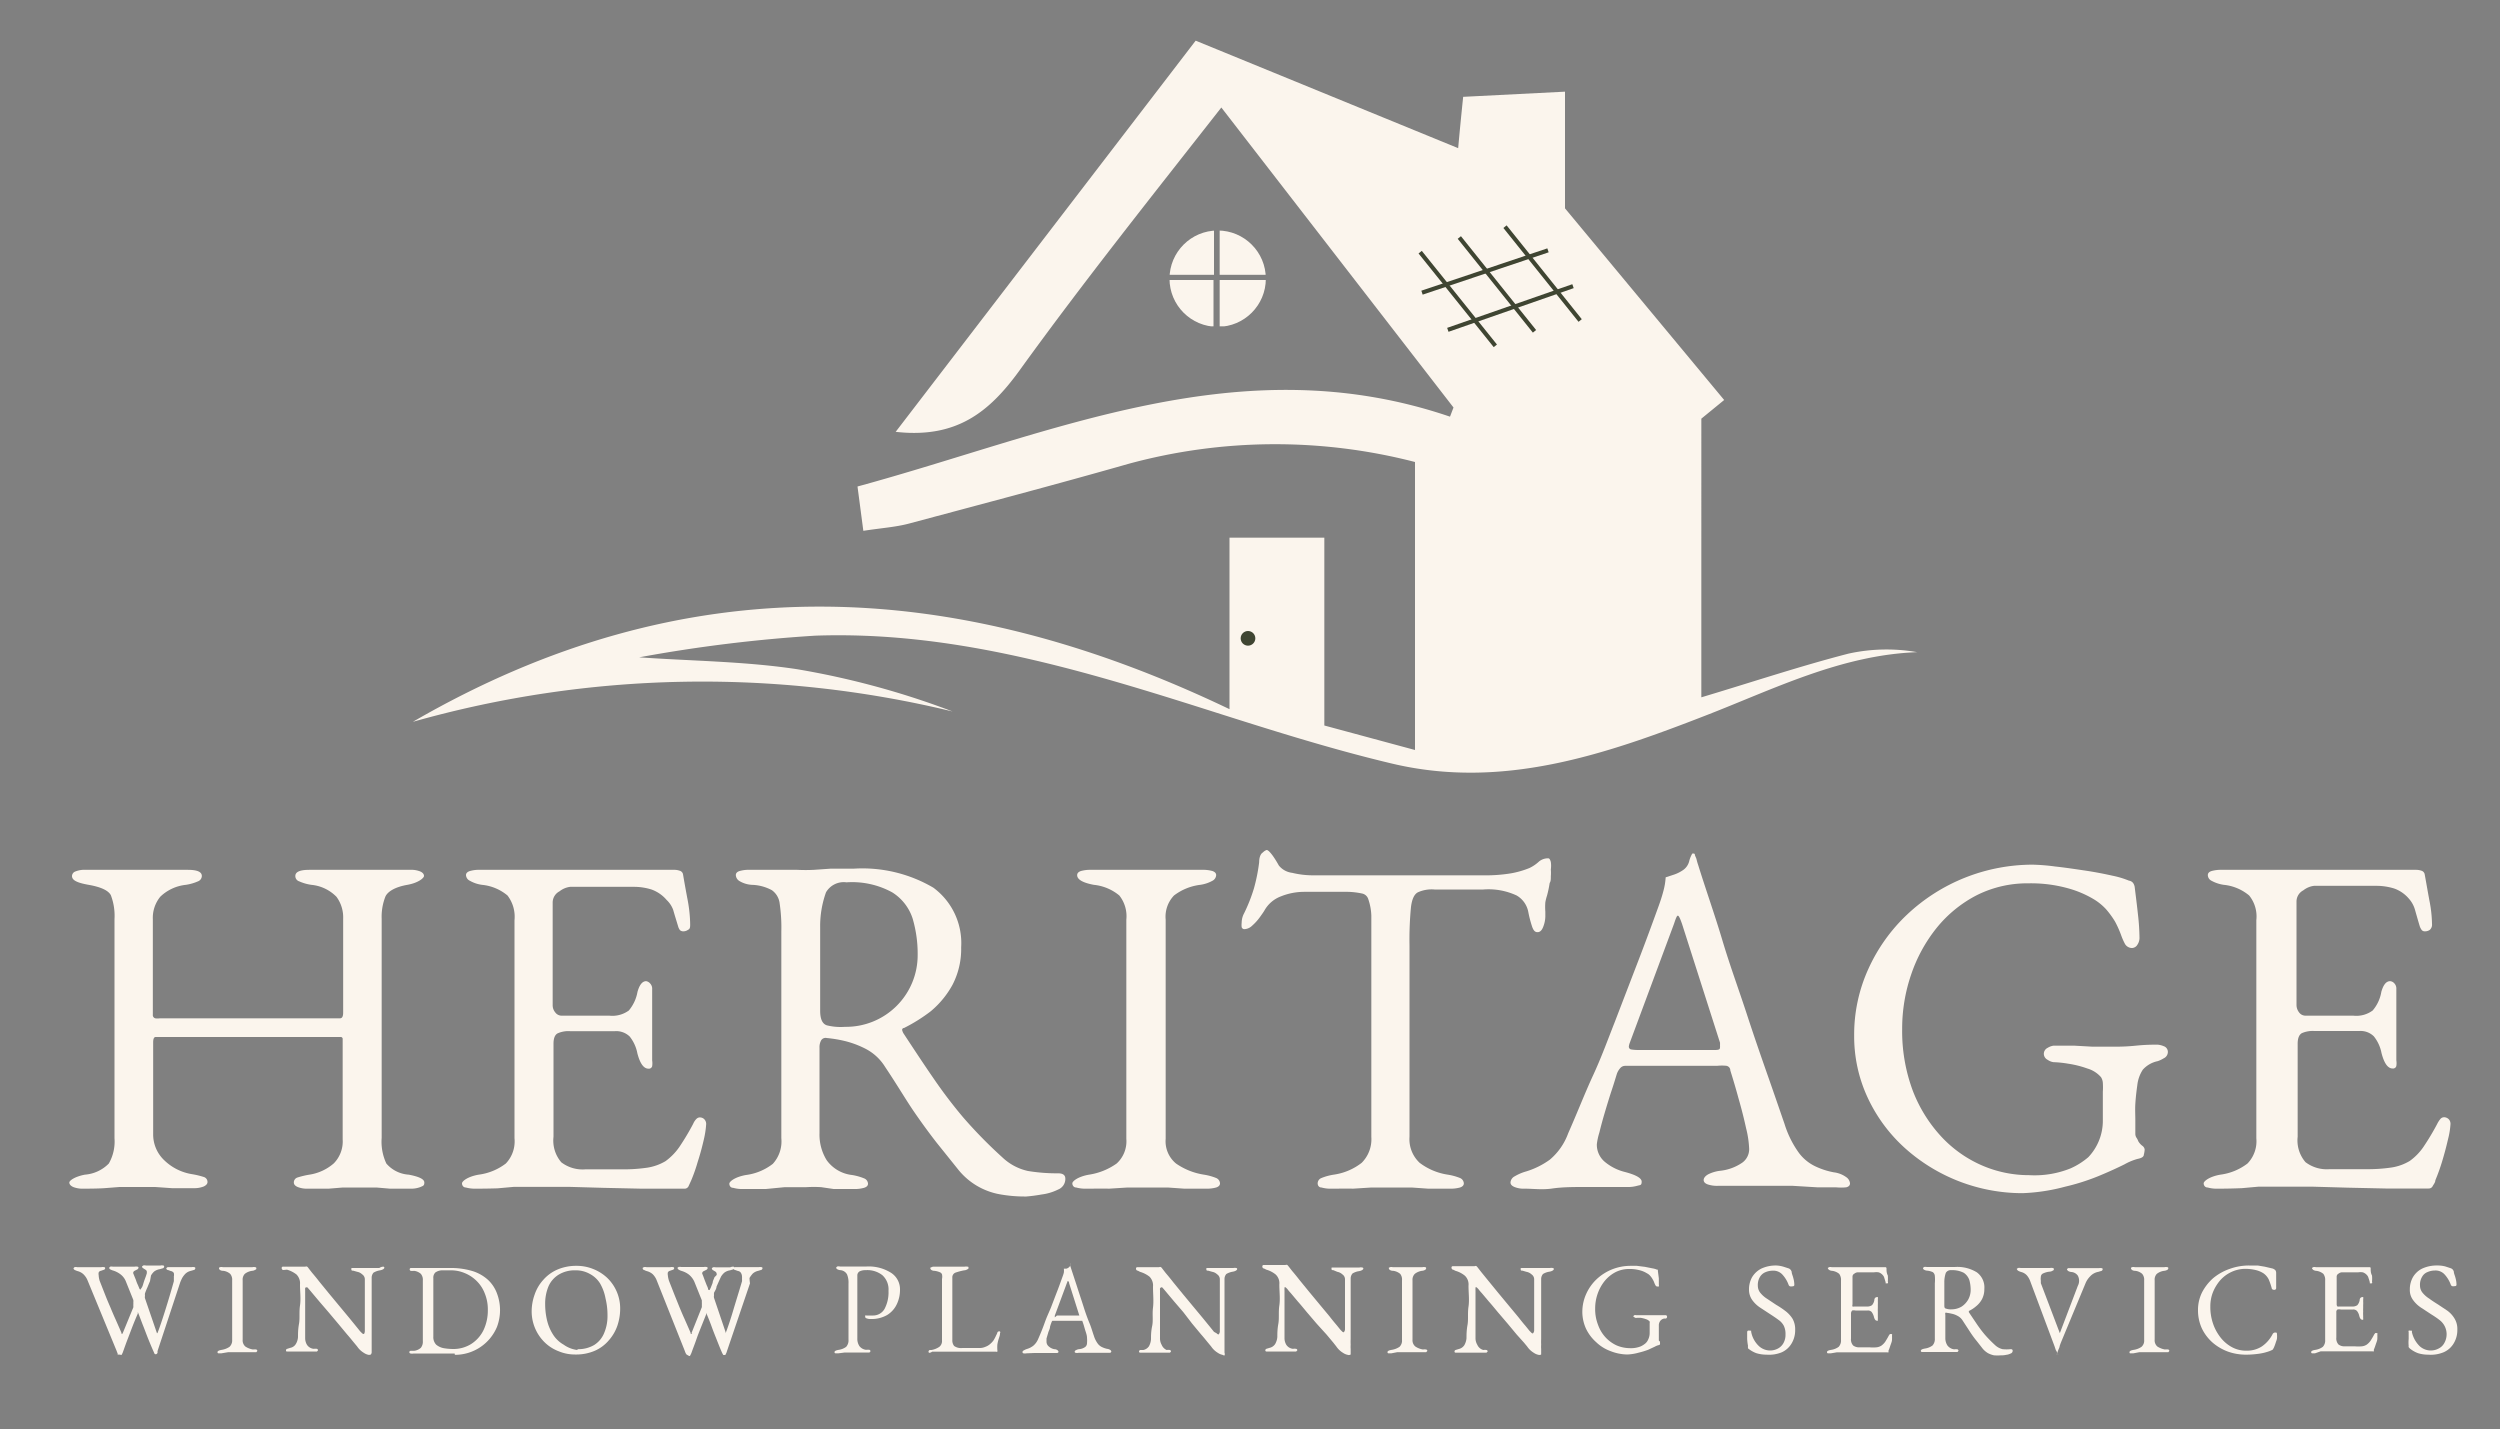 <svg id="Layer_1" data-name="Layer 1" xmlns="http://www.w3.org/2000/svg" xmlns:xlink="http://www.w3.org/1999/xlink" viewBox="0 0 150 85.75"><rect x="0" y="0" width="150" height="85.75" fill="#808080" stroke="none"/><defs><style>.cls-1,.cls-5{fill:none;}.cls-2{fill:#fbf5ed;}.cls-3{clip-path:url(#clip-path);}.cls-4{fill:#3f4532;}.cls-5{stroke:#3f4532;stroke-miterlimit:10;stroke-width:0.25px;}</style><clipPath id="clip-path"><circle class="cls-1" cx="73.06" cy="16.72" r="2.89"/></clipPath></defs><path class="cls-2" d="M5,71.32a1.53,1.53,0,0,1-.61-.1c-.15-.07-.23-.16-.23-.27s.31-.35.93-.47a2.25,2.25,0,0,0,1.44-.67,2.65,2.65,0,0,0,.34-1.51V55.15a3.47,3.47,0,0,0-.22-1.44c-.15-.28-.59-.49-1.33-.62s-1-.29-1-.53a.3.3,0,0,1,.2-.27,1.47,1.47,0,0,1,.64-.1l1.22,0,.81,0h2l.84,0,1.24,0c.56,0,.84.12.84.37a.35.35,0,0,1-.23.32,2.85,2.85,0,0,1-.73.21,2.61,2.61,0,0,0-1.53.71,2,2,0,0,0-.45,1.35v5.73a.2.2,0,0,0,.15.22.87.87,0,0,0,.26,0H20.39c.14,0,.2-.11.2-.35V55.12a2.08,2.08,0,0,0-.4-1.31,2.43,2.43,0,0,0-1.51-.72,2.73,2.73,0,0,1-.73-.21.33.33,0,0,1-.23-.32c0-.25.28-.37.84-.37l1.29,0,1,0h1.92l.67,0,1.16,0a1.45,1.45,0,0,1,.62.1c.15.07.22.16.22.27s-.32.41-1,.53-1.15.37-1.31.69a3.29,3.29,0,0,0-.23,1.34V68.27a3.09,3.09,0,0,0,.28,1.54,1.93,1.93,0,0,0,1.35.67c.62.12.93.27.93.47s-.08.2-.23.27a1.53,1.53,0,0,1-.61.1c-.53,0-.93,0-1.22,0l-.82-.07q-.37,0-1,0c-.4,0-.74,0-1,0l-.86.07c-.31,0-.73,0-1.25,0a1.49,1.49,0,0,1-.61-.1c-.16-.07-.23-.16-.23-.27a.31.31,0,0,1,.22-.3,5,5,0,0,1,.71-.17,2.88,2.88,0,0,0,1.47-.68,1.88,1.88,0,0,0,.53-1.44v-6a.12.12,0,0,0-.14-.14H9.34c-.1,0-.15.11-.15.32v5.52a2.13,2.13,0,0,0,.67,1.56,3.09,3.09,0,0,0,1.66.83,5,5,0,0,1,.71.17.31.31,0,0,1,.22.3c0,.11-.08.2-.23.27a1.53,1.53,0,0,1-.61.1c-.53,0-1,0-1.3,0l-1-.07q-.46,0-1.14,0c-.4,0-.75,0-1,0l-.9.07C6,71.31,5.53,71.32,5,71.32Z"/><path class="cls-2" d="M28.56,71.32a2.09,2.09,0,0,1-.61-.07c-.15,0-.23-.13-.23-.25s.32-.4,1-.52a3.39,3.39,0,0,0,1.63-.67,1.92,1.92,0,0,0,.52-1.51V55.21a2.09,2.09,0,0,0-.42-1.48,2.81,2.81,0,0,0-1.53-.64,2,2,0,0,1-.72-.24.4.4,0,0,1-.24-.34c0-.12.08-.2.24-.25a2,2,0,0,1,.61-.07l1.87,0,1.52,0h3.78l2,0,1.67,0h.8a.93.93,0,0,1,.32.05.28.28,0,0,1,.21.21c.09.54.19,1.08.29,1.61a8.46,8.46,0,0,1,.14,1.38c0,.18,0,.29-.13.35a.48.48,0,0,1-.27.09.29.29,0,0,1-.21-.07.64.64,0,0,1-.11-.22c-.1-.33-.2-.65-.3-1A1.56,1.56,0,0,0,40,54a2.15,2.15,0,0,0-.91-.63,3.54,3.54,0,0,0-1-.16H34.21a1.29,1.29,0,0,0-.64.27.76.76,0,0,0-.41.66V60.3a.67.67,0,0,0,.16.45.47.47,0,0,0,.36.19h2.88a1.68,1.68,0,0,0,1.17-.31,2.38,2.38,0,0,0,.52-1.12c.12-.42.29-.64.52-.64A.39.39,0,0,1,39,59a.45.45,0,0,1,.13.35c0,.08,0,.25,0,.52s0,.56,0,.85,0,.51,0,.67,0,.45,0,.77,0,.62,0,.91,0,.48,0,.56a1.13,1.13,0,0,1,0,.34.2.2,0,0,1-.22.15c-.29,0-.51-.31-.67-.93a2.28,2.28,0,0,0-.46-1,1.16,1.16,0,0,0-.88-.32h-2.7a1.58,1.58,0,0,0-.74.13c-.17.09-.25.3-.25.63v5.58a2,2,0,0,0,.47,1.53,2.11,2.11,0,0,0,1.45.42h2.15a9.78,9.78,0,0,0,1.56-.1,3.07,3.07,0,0,0,1.09-.39,3.54,3.54,0,0,0,.83-.85,15,15,0,0,0,.83-1.39.93.93,0,0,1,.2-.3.29.29,0,0,1,.26-.08.35.35,0,0,1,.23.13.4.4,0,0,1,.09.27,5.52,5.52,0,0,1-.14.92c-.1.44-.22.89-.37,1.35a9.59,9.59,0,0,1-.39,1.11l-.16.35a.26.26,0,0,1-.25.14c-.93,0-1.79,0-2.59,0l-2.26-.05-2.11-.06c-.69,0-1.4,0-2.14,0-.43,0-.8,0-1.11,0l-1,.09C29.51,71.31,29.09,71.32,28.56,71.32Z"/><path class="cls-2" d="M61.58,71.79A8.53,8.53,0,0,1,60,71.66a4.13,4.13,0,0,1-2.47-1.44l-1.34-1.67c-.42-.54-.87-1.15-1.35-1.85s-1-1.59-1.73-2.68a3,3,0,0,0-1.25-1.13,5.63,5.63,0,0,0-1.26-.45,7.86,7.86,0,0,0-1-.16.31.31,0,0,0-.33.14.84.84,0,0,0-.1.44V68a2.91,2.91,0,0,0,.43,1.61,2.17,2.17,0,0,0,1.52.89,3.3,3.3,0,0,1,.72.2.36.36,0,0,1,.24.32c0,.12-.08.2-.24.25a2,2,0,0,1-.61.07c-.52,0-.92,0-1.21,0l-.75-.11a7.1,7.1,0,0,0-.89,0c-.48,0-.91,0-1.29,0l-1.14.11c-.38,0-.83,0-1.35,0a2,2,0,0,1-.61-.07c-.16,0-.23-.13-.23-.25s.32-.4,1-.52a3.31,3.31,0,0,0,1.61-.67,2,2,0,0,0,.51-1.54V55.88a9.89,9.89,0,0,0-.1-1.67,1.13,1.13,0,0,0-.47-.8,2.68,2.68,0,0,0-1.2-.32,1.62,1.62,0,0,1-.73-.22.44.44,0,0,1-.23-.36c0-.12.07-.2.23-.25a2,2,0,0,1,.61-.07h2.85a9.83,9.83,0,0,0,1,0l1-.07q.54,0,1.38,0A8.41,8.41,0,0,1,56,53.26a4.13,4.13,0,0,1,1.67,3.58,4.67,4.67,0,0,1-.52,2.25,5.52,5.52,0,0,1-1.31,1.59,10,10,0,0,1-1.6,1,.11.11,0,0,0-.11.13.7.7,0,0,0,.11.24c.6.91,1.17,1.78,1.73,2.59a28.86,28.86,0,0,0,1.81,2.39,27.72,27.72,0,0,0,2.36,2.41,3.23,3.23,0,0,0,1.54.82,10.83,10.83,0,0,0,1.81.14c.29,0,.43.11.43.32a.68.68,0,0,1-.43.65,3.09,3.09,0,0,1-1,.3A9.3,9.3,0,0,1,61.58,71.79ZM50.7,61.61a4.3,4.3,0,0,0,4.36-4.31,7.51,7.51,0,0,0-.3-2.18,2.9,2.9,0,0,0-1.23-1.58,5,5,0,0,0-2.74-.6,1.23,1.23,0,0,0-1.23.6,6,6,0,0,0-.35,2.11c0,.48,0,1.14,0,2s0,1.82,0,3c0,.49.13.78.4.87A3.45,3.45,0,0,0,50.7,61.61Z"/><path class="cls-2" d="M65.18,71.32a2.09,2.09,0,0,1-.61-.07c-.15,0-.23-.13-.23-.25s.32-.4,1-.52A3.85,3.85,0,0,0,67,69.81a1.8,1.8,0,0,0,.58-1.48V55.18a2,2,0,0,0-.42-1.45,2.84,2.84,0,0,0-1.53-.64c-.64-.12-1-.31-1-.58,0-.12.08-.2.23-.25a2.09,2.09,0,0,1,.61-.07l1.3,0,1,0H70l.88,0,1.25,0a2.09,2.09,0,0,1,.61.07c.15.05.23.13.23.25a.41.41,0,0,1-.23.34,2.13,2.13,0,0,1-.73.24,3.24,3.24,0,0,0-1.57.64,1.84,1.84,0,0,0-.5,1.45V68.33a1.73,1.73,0,0,0,.62,1.48,4,4,0,0,0,1.68.67,3.42,3.42,0,0,1,.73.2.37.37,0,0,1,.23.32c0,.12-.08.2-.23.25a2.09,2.09,0,0,1-.61.07c-.53,0-1,0-1.3,0l-1-.07c-.31,0-.69,0-1.13,0s-.91,0-1.27,0l-1.11.07C66.16,71.31,65.71,71.32,65.18,71.32Z"/><path class="cls-2" d="M79.9,71.32a2,2,0,0,1-.61-.07c-.16,0-.23-.13-.23-.25a.35.35,0,0,1,.23-.32,3.25,3.25,0,0,1,.73-.2,3.53,3.53,0,0,0,1.68-.71,2,2,0,0,0,.58-1.56V56.93c0-.9,0-1.58,0-2a3.38,3.38,0,0,0-.19-1,.49.49,0,0,0-.37-.32,4.6,4.6,0,0,0-.85-.1H78.24a3.76,3.76,0,0,0-1.38.27,1.9,1.9,0,0,0-1,.86c-.06.1-.16.24-.29.42a3,3,0,0,1-.44.48.71.71,0,0,1-.47.21.17.17,0,0,1-.16-.12,1.09,1.09,0,0,1,0-.26,1.22,1.22,0,0,1,.15-.58,9.75,9.75,0,0,0,.59-1.5,10.48,10.48,0,0,0,.31-1.56c0-.33.11-.52.22-.58A.54.54,0,0,1,76,51c.08,0,.2.12.37.35a5.94,5.94,0,0,1,.36.58,1.21,1.21,0,0,0,.8.44,5.32,5.32,0,0,0,1.24.15H89a9.34,9.34,0,0,0,1.66-.12,5.46,5.46,0,0,0,1.11-.32,2.28,2.28,0,0,0,.56-.38.84.84,0,0,1,.57-.2c.06,0,.11.07.15.22a1.64,1.64,0,0,1,0,.45,2.41,2.41,0,0,1,0,.4c0,.18,0,.31-.07.41a6.63,6.63,0,0,1-.16.76,2.9,2.9,0,0,0-.1.4,3.69,3.69,0,0,0,0,.56V55a1.77,1.77,0,0,1-.12.59c-.08.22-.19.34-.35.34s-.24-.11-.32-.32a7.17,7.17,0,0,1-.23-.88,1.45,1.45,0,0,0-.7-1,4,4,0,0,0-2-.36H86.07a2,2,0,0,0-1,.17c-.22.12-.35.41-.41.87a20.39,20.39,0,0,0-.09,2.3V68.21a1.94,1.94,0,0,0,.61,1.56,3.71,3.71,0,0,0,1.69.71,3.42,3.42,0,0,1,.73.2.37.37,0,0,1,.23.32c0,.12-.08.2-.23.25a2.09,2.09,0,0,1-.61.07c-.53,0-1,0-1.3,0l-1-.07q-.47,0-1.14,0t-1.26,0l-1.11.07C80.87,71.31,80.42,71.32,79.9,71.32Z"/><path class="cls-2" d="M91.48,71.32a1.46,1.46,0,0,1-.61-.1q-.24-.1-.24-.27a.45.45,0,0,1,.25-.37,2.89,2.89,0,0,1,.71-.3,4.84,4.84,0,0,0,1.4-.7A3.73,3.73,0,0,0,94.09,68c.55-1.24,1-2.41,1.5-3.49s.89-2.16,1.3-3.2l1.26-3.28c.44-1.13.9-2.37,1.38-3.7.1-.28.19-.55.26-.82a4,4,0,0,0,.15-.87l.52-.17a2.21,2.21,0,0,0,.53-.27.91.91,0,0,0,.36-.52,1.75,1.75,0,0,1,.19-.47l.07,0a.08.08,0,0,1,.08.05c0,.08.07.18.1.29a3.57,3.57,0,0,0,.1.35c.46,1.48,1,3,1.45,4.51s1,3,1.47,4.44.91,2.7,1.31,3.84.71,2.05.95,2.74a6,6,0,0,0,.87,1.75,2.64,2.64,0,0,0,1,.81,4.48,4.48,0,0,0,1.09.35,1.57,1.57,0,0,1,.73.28A.51.51,0,0,1,111,71c0,.12-.07.2-.23.24a3.24,3.24,0,0,1-.61,0c-.27,0-.64,0-1.11,0l-1.48-.09c-.52,0-1,0-1.45,0h-2.21l-.85,0a1.75,1.75,0,0,1-.61-.09c-.15-.06-.23-.14-.23-.26s.1-.25.29-.35a2.19,2.19,0,0,1,.67-.2,2.87,2.87,0,0,0,1.37-.5,1,1,0,0,0,.4-.81,6,6,0,0,0-.19-1.27q-.18-.83-.45-1.77c-.17-.63-.34-1.19-.49-1.67,0-.16-.11-.25-.22-.28a2.48,2.48,0,0,0-.57,0H97.5a.4.4,0,0,0-.25.1,1,1,0,0,0-.25.42c-.06.19-.15.5-.29.92s-.27.85-.41,1.32-.25.88-.34,1.25a3.79,3.79,0,0,0-.15.7,1.34,1.34,0,0,0,.49,1.06,3,3,0,0,0,1.2.6c.64.17,1,.36,1,.58s-.08.2-.24.24a2,2,0,0,1-.61.08l-1.1,0c-.49,0-1,0-1.54,0s-1.26,0-1.87.09S92,71.32,91.48,71.32ZM98.28,63h4.51c.27,0,.41,0,.41-.15a.69.69,0,0,0,0-.13,1.24,1.24,0,0,0,0-.16l-2.27-7.1c-.12-.35-.2-.52-.26-.52s-.12.16-.23.49l-2.65,7.13a.94.94,0,0,0-.06.23.17.17,0,0,0,.16.18A2.64,2.64,0,0,0,98.28,63Z"/><path class="cls-2" d="M121.35,71.59a10.56,10.56,0,0,1-7.06-2.71,9.42,9.42,0,0,1-2.22-3,8.71,8.71,0,0,1-.82-3.74,9.49,9.49,0,0,1,.85-4,10.32,10.32,0,0,1,2.32-3.26,11,11,0,0,1,7.54-3,12,12,0,0,1,1.35.11c.57.06,1.16.15,1.77.24s1.17.2,1.66.31a5.44,5.44,0,0,1,1,.3A.37.37,0,0,1,128,53a.61.61,0,0,1,.08.21c.07.57.14,1.12.2,1.68a13.3,13.3,0,0,1,.09,1.41.75.75,0,0,1-.13.39.39.39,0,0,1-.31.19.49.49,0,0,1-.44-.26,4,4,0,0,1-.23-.53,6.1,6.1,0,0,0-.36-.8,5.43,5.43,0,0,0-.54-.74,3.38,3.38,0,0,0-.74-.6,6.2,6.2,0,0,0-1.53-.65A8.32,8.32,0,0,0,121.7,53a6.75,6.75,0,0,0-3.09.71,7.53,7.53,0,0,0-2.4,1.95,9.13,9.13,0,0,0-1.54,2.81,10,10,0,0,0-.54,3.28,10.21,10.21,0,0,0,.64,3.7,8.56,8.56,0,0,0,1.72,2.76,7.29,7.29,0,0,0,2.44,1.72,7.08,7.08,0,0,0,2.82.58,5.75,5.75,0,0,0,2.49-.41,4.33,4.33,0,0,0,1.06-.67,3.17,3.17,0,0,0,.87-2.24c0-.17,0-.36,0-.55l0-.58c0-.19,0-.38,0-.55a4,4,0,0,0,0-.54.72.72,0,0,0-.11-.34,1.73,1.73,0,0,0-.82-.52,6,6,0,0,0-1.16-.29,6.33,6.33,0,0,0-.87-.09.8.8,0,0,1-.35-.14.41.41,0,0,1-.23-.35.4.4,0,0,1,.23-.37.9.9,0,0,1,.35-.13c.48,0,.9,0,1.25,0l1.07.06c.37,0,.82,0,1.34,0a11.45,11.45,0,0,0,1.28-.06,11.91,11.91,0,0,1,1.31-.06,1.15,1.15,0,0,1,.36.09.36.36,0,0,1,.25.38.42.42,0,0,1-.25.35,1.75,1.75,0,0,1-.36.17,1.64,1.64,0,0,0-.89.51,2.11,2.11,0,0,0-.33.92c-.06.42-.1.8-.12,1.13s0,.68,0,1v.78a.43.43,0,0,0,.06.24,1,1,0,0,1,.12.23.94.94,0,0,0,.23.26.33.33,0,0,1,.15.23,1.5,1.5,0,0,1-.05.31c0,.13-.15.21-.36.25a3.46,3.46,0,0,0-.8.33c-.4.2-.9.43-1.5.68a13.15,13.15,0,0,1-2.06.66A11.34,11.34,0,0,1,121.35,71.59Z"/><path class="cls-2" d="M133.07,71.32a2,2,0,0,1-.61-.07c-.16,0-.24-.13-.24-.25s.32-.4,1-.52a3.39,3.39,0,0,0,1.63-.67,1.92,1.92,0,0,0,.53-1.51V55.21a2,2,0,0,0-.43-1.48,2.81,2.81,0,0,0-1.52-.64,2.13,2.13,0,0,1-.73-.24.39.39,0,0,1-.23-.34c0-.12.07-.2.23-.25a2.09,2.09,0,0,1,.61-.07l1.88,0,1.51,0h3.78l2,0,1.68,0h.8a1,1,0,0,1,.32.05.28.28,0,0,1,.2.21c.1.54.19,1.08.29,1.61a7.59,7.59,0,0,1,.15,1.38.41.41,0,0,1-.13.35.49.49,0,0,1-.28.09.25.25,0,0,1-.2-.07.86.86,0,0,1-.12-.22c-.1-.33-.19-.65-.29-1a1.69,1.69,0,0,0-.35-.65,2.06,2.06,0,0,0-.9-.63,3.6,3.6,0,0,0-1-.16h-3.81a1.29,1.29,0,0,0-.64.27.76.76,0,0,0-.41.66V60.3a.73.73,0,0,0,.16.45.47.47,0,0,0,.37.19h2.88a1.65,1.65,0,0,0,1.16-.31,2.29,2.29,0,0,0,.52-1.12c.12-.42.29-.64.53-.64a.37.37,0,0,1,.24.12.45.45,0,0,1,.13.35c0,.08,0,.25,0,.52s0,.56,0,.85,0,.51,0,.67,0,.45,0,.77,0,.62,0,.91,0,.48,0,.56a1.11,1.11,0,0,1,0,.34.2.2,0,0,1-.22.15c-.29,0-.51-.31-.67-.93a2.28,2.28,0,0,0-.46-1,1.13,1.13,0,0,0-.87-.32h-2.71a1.61,1.61,0,0,0-.74.13c-.16.09-.25.3-.25.63v5.58a2,2,0,0,0,.47,1.53,2.11,2.11,0,0,0,1.45.42h2.16a9.65,9.65,0,0,0,1.55-.1,3,3,0,0,0,1.09-.39,3.36,3.36,0,0,0,.83-.85,15,15,0,0,0,.83-1.39,1.42,1.42,0,0,1,.2-.3.3.3,0,0,1,.27-.08.41.41,0,0,1,.23.13.4.4,0,0,1,.09.27,4.86,4.86,0,0,1-.15.92q-.15.66-.36,1.35a11.55,11.55,0,0,1-.4,1.11c0,.13-.11.25-.16.35a.26.26,0,0,1-.24.14c-.93,0-1.8,0-2.59,0l-2.27-.05-2.11-.06c-.69,0-1.4,0-2.14,0-.42,0-.79,0-1.1,0l-1,.09C134,71.31,133.59,71.32,133.07,71.32Z"/><path class="cls-2" d="M7.06,81.28s0,0,0-.07A1.16,1.16,0,0,1,7,81.06L5.24,76.79A1.07,1.07,0,0,0,5,76.45a.81.81,0,0,0-.33-.18,1,1,0,0,1-.2-.08.12.12,0,0,1-.06-.1s0,0,.06-.06a.39.39,0,0,1,.16,0H6.08a.44.44,0,0,1,.17,0s.06,0,.06.06a.1.1,0,0,1-.06.09l-.2.07a.17.17,0,0,0-.13.1.41.41,0,0,0,0,.16,1.35,1.35,0,0,0,.06.34l.33.84q.15.38.3.72c.1.24.2.48.31.72l.36.82c0,.06,0,.08.06.08A.1.1,0,0,0,7.36,80L8,78.44a.69.69,0,0,0,0-.1s0-.06,0-.08a.44.44,0,0,0,0-.1A.79.79,0,0,0,8,78l-.45-1.12a1,1,0,0,0-.32-.42,1.42,1.42,0,0,0-.42-.22,1,1,0,0,1-.2-.08.12.12,0,0,1-.06-.1s0,0,.06-.06a.39.39,0,0,1,.16,0H8.08a.42.42,0,0,1,.17,0s.06,0,.06.06a.14.14,0,0,1-.08.11l-.16.08a.16.16,0,0,0-.08.14v0s0,0,0,0l.06.15.11.27a1.82,1.82,0,0,0,.11.28l.08.19a.17.17,0,0,0,.07.1s0,0,.07-.1.09-.2.13-.33.08-.23.12-.34.06-.18.07-.22v-.06a.15.15,0,0,0-.07-.14l-.14-.09a.14.14,0,0,1-.08-.11s0,0,.07-.06a.37.37,0,0,1,.16,0h.88a.39.39,0,0,1,.16,0s.06,0,.06.06a.12.12,0,0,1-.06.1l-.2.06a.78.78,0,0,0-.34.14,1,1,0,0,0-.19.24L9,76.87q-.07.16-.15.36c-.06.13-.11.26-.15.37a.53.53,0,0,0,0,.16.24.24,0,0,0,0,.14L9.42,80s0,0,0,0a.1.1,0,0,0,.05-.07c.13-.34.28-.79.45-1.33s.34-1.11.51-1.72a.74.74,0,0,0,0-.14.71.71,0,0,0,0-.14.54.54,0,0,0,0-.22.27.27,0,0,0-.19-.12l-.16-.06c-.07,0-.1-.06-.1-.1s0,0,.07-.07l.16,0h1.28a.44.44,0,0,1,.17,0s.06,0,.06.06a.12.12,0,0,1-.06.1l-.2.06a.69.69,0,0,0-.32.16,1.24,1.24,0,0,0-.21.27,2.86,2.86,0,0,0-.12.27L9.45,81.07a.8.8,0,0,1,0,.11s-.05.07-.08.07,0,0-.07,0a.21.21,0,0,1-.06-.1c-.14-.31-.26-.6-.36-.85s-.19-.5-.29-.75-.2-.53-.32-.83c0,0,0-.06,0,0a.31.31,0,0,0,0,.09c-.13.3-.24.57-.33.8l-.27.71c-.09.23-.19.51-.3.82a1.19,1.19,0,0,1-.08.16C7.12,81.26,7.09,81.28,7.06,81.28Z"/><path class="cls-2" d="M13.28,81.2l-.17,0s-.06,0-.06-.07.09-.11.26-.14a1.16,1.16,0,0,0,.46-.18.52.52,0,0,0,.16-.41V76.82a.54.54,0,0,0-.12-.39.78.78,0,0,0-.41-.18c-.18,0-.26-.08-.26-.16s0,0,.06-.06a.42.42,0,0,1,.17,0h1.78a.37.37,0,0,1,.16,0s.07,0,.07.06,0,.07-.07.1a.38.38,0,0,1-.19.06.91.91,0,0,0-.43.18.5.5,0,0,0-.13.39v3.56a.49.49,0,0,0,.16.41,1.16,1.16,0,0,0,.46.18.72.72,0,0,1,.2,0,.1.1,0,0,1,.06.09s0,0-.06.07l-.17,0h-.35l-.26,0H14l-.3,0Z"/><path class="cls-2" d="M22.11,81.29a.76.76,0,0,1-.28-.12,1.28,1.28,0,0,1-.4-.38l-.19-.23c-.11-.13-.24-.3-.41-.49l-.54-.65-.58-.69-.55-.64-.42-.5-.21-.25-.09-.1-.07,0s-.05,0-.06.06a.52.52,0,0,0,0,.11c0,.26,0,.55,0,.89s0,.68,0,1,0,.7,0,1a.77.77,0,0,0,.11.39.55.55,0,0,0,.4.24.72.72,0,0,1,.2,0,.1.1,0,0,1,.06.09s0,0-.06.07l-.17,0h-.32l-.19,0h-.45l-.18,0h-.32l-.16,0c-.05,0-.07,0-.07-.07a.09.09,0,0,1,.07-.09l.19-.06a.49.49,0,0,0,.33-.23.9.9,0,0,0,.13-.42c0-.2,0-.46.06-.79s0-.7.06-1.1,0-.83,0-1.26a.75.75,0,0,0-.21-.6,1.7,1.7,0,0,0-.57-.29L17,76.2c-.07,0-.1-.07-.1-.12A.08.08,0,0,1,17,76l.11,0h1.21a.12.12,0,0,1,.11,0,.34.34,0,0,1,.08.09l.21.27c.12.14.27.32.44.54l.58.71.63.76.59.71.44.54.21.26.09.09a.2.2,0,0,0,.11.07c.05,0,.07-.06.08-.17V79.5c0-.21,0-.46,0-.76v-2a.36.36,0,0,0-.16-.28.58.58,0,0,0-.29-.15l-.25-.07c-.07,0-.11,0-.11-.09s0-.06.11-.07l.21,0h1.36A.44.44,0,0,1,23,76s.06,0,.06.06-.09.13-.26.16a1.11,1.11,0,0,0-.39.14.46.46,0,0,0-.11.29V77c0,.17,0,.4,0,.67v2.67c0,.13,0,.24,0,.34s0,.19,0,.26,0,.13,0,.16a.23.23,0,0,1-.05.17A.27.27,0,0,1,22.11,81.29Z"/><path class="cls-2" d="M27.28,81.21h-.35l-.63,0h-.93l-.23,0h-.33a.4.4,0,0,1-.17,0,.08.08,0,0,1,0-.16l.2,0a.75.75,0,0,0,.41-.18.59.59,0,0,0,.12-.41V76.83a.55.55,0,0,0-.12-.4.75.75,0,0,0-.41-.18.64.64,0,0,1-.2,0,.1.1,0,0,1-.06-.09s0-.06.06-.08l.17,0H26l.4,0,.38,0H27a4.48,4.48,0,0,1,1.37.19,2.48,2.48,0,0,1,.93.54,2.13,2.13,0,0,1,.52.8,2.84,2.84,0,0,1,0,2,2.73,2.73,0,0,1-2.53,1.68Zm-.1-.27a2,2,0,0,0,1.09-.3,2.06,2.06,0,0,0,.74-.83,2.77,2.77,0,0,0,.26-1.22,2.53,2.53,0,0,0-.19-1,2.1,2.1,0,0,0-.5-.75,2.17,2.17,0,0,0-.71-.46,2.08,2.08,0,0,0-.8-.16h-.58a.74.74,0,0,0-.37.13.43.43,0,0,0-.12.34V80.2a.65.65,0,0,0,.17.48,1,1,0,0,0,.45.21A3.43,3.43,0,0,0,27.18,80.94Z"/><path class="cls-2" d="M34.53,81.27a2.53,2.53,0,0,1-1-.19,2.45,2.45,0,0,1-.84-.53,2.6,2.6,0,0,1-.79-1.88,3,3,0,0,1,.18-1,2.47,2.47,0,0,1,.51-.87,2.39,2.39,0,0,1,.84-.62,2.86,2.86,0,0,1,1.16-.23,2.62,2.62,0,0,1,1,.19,2.65,2.65,0,0,1,.83.52,2.54,2.54,0,0,1,.79,1.89,3.21,3.21,0,0,1-.17,1,2.6,2.6,0,0,1-.52.88,2.3,2.3,0,0,1-.84.62A2.82,2.82,0,0,1,34.53,81.27Zm.12-.32a1.87,1.87,0,0,0,1-.25,1.52,1.52,0,0,0,.6-.72,2.6,2.6,0,0,0,.2-1.08,4.19,4.19,0,0,0-.12-1A2.75,2.75,0,0,0,36,77a1.61,1.61,0,0,0-.62-.57,1.69,1.69,0,0,0-.86-.21,1.83,1.83,0,0,0-1,.26,1.55,1.55,0,0,0-.61.7,2.69,2.69,0,0,0-.2,1.07,4.22,4.22,0,0,0,.12,1,2.74,2.74,0,0,0,.37.85,1.8,1.8,0,0,0,.62.58A1.75,1.75,0,0,0,34.65,81Z"/><path class="cls-2" d="M41.2,81.28s0,0-.05-.07a1.16,1.16,0,0,1-.06-.15l-1.7-4.27a1.07,1.07,0,0,0-.23-.34.85.85,0,0,0-.34-.18.9.9,0,0,1-.19-.08c-.05,0-.07-.06-.07-.1s0,0,.06-.06a.44.44,0,0,1,.17,0h1.43a.42.42,0,0,1,.17,0s.06,0,.06.06a.1.1,0,0,1-.06.09l-.2.07a.18.18,0,0,0-.12.1.42.42,0,0,0,0,.16,1.46,1.46,0,0,0,.07.34l.33.84.29.72c.1.24.2.48.31.72l.36.82c0,.06,0,.08.07.08s0,0,0-.07l.61-1.53a.69.69,0,0,0,0-.1.25.25,0,0,0,0-.08.38.38,0,0,0,0-.1l0-.13-.45-1.12a1.18,1.18,0,0,0-.32-.42,1.35,1.35,0,0,0-.43-.22.9.9,0,0,1-.19-.08s-.07-.06-.07-.1,0,0,.06-.06a.44.44,0,0,1,.17,0h1.35a.37.37,0,0,1,.16,0s.07,0,.07.06a.14.14,0,0,1-.08.11l-.16.08a.15.15,0,0,0-.09.14.08.08,0,0,0,0,0,0,0,0,0,0,0,0l.06.15.1.27.11.28a1.64,1.64,0,0,1,.08.19c0,.06,0,.09.07.1s0,0,.08-.1l.13-.33c0-.12.08-.23.11-.34A2.27,2.27,0,0,0,43,76.5a.13.13,0,0,0,0-.06.17.17,0,0,0-.07-.14l-.15-.09a.13.13,0,0,1-.07-.11s0,0,.06-.06a.42.42,0,0,1,.17,0h.87A.44.44,0,0,1,44,76s.06,0,.06.06a.12.12,0,0,1-.06.1l-.2.06a.73.73,0,0,0-.34.14,1,1,0,0,0-.2.24l-.11.24-.16.36c0,.13-.1.26-.15.37a1.23,1.23,0,0,0,0,.16.32.32,0,0,0,0,.14L43.56,80s0,0,0,0,0,0,0-.07c.13-.34.28-.79.44-1.33s.34-1.11.52-1.72a.7.7,0,0,0,0-.14.78.78,0,0,0,0-.14.43.43,0,0,0-.06-.22.24.24,0,0,0-.18-.12l-.17-.06c-.06,0-.09-.06-.09-.1s0,0,.06-.07l.17,0h1.28a.39.39,0,0,1,.16,0s.06,0,.06.06a.12.12,0,0,1-.06.1l-.2.06a.74.74,0,0,0-.32.16,1.56,1.56,0,0,0-.2.27A2.86,2.86,0,0,0,45,77l-1.4,4.12a.31.31,0,0,1-.05.11s0,.07-.07.07,0,0-.08,0l-.06-.1c-.14-.31-.25-.6-.35-.85s-.2-.5-.29-.75-.2-.53-.33-.83c0,0,0-.06,0,0l0,.09-.32.8c-.09.23-.19.47-.27.71s-.19.51-.3.82c0,0-.05.11-.08.16S41.23,81.28,41.2,81.28Z"/><path class="cls-2" d="M50.3,81.2l-.16,0s-.07,0-.07-.07.09-.11.26-.14a1,1,0,0,0,.44-.18.57.57,0,0,0,.14-.42V77a1.25,1.25,0,0,0-.09-.54.5.5,0,0,0-.39-.25.43.43,0,0,1-.2-.06.12.12,0,0,1-.06-.1s0,0,.06-.06a.42.42,0,0,1,.17,0h.77l.32,0,.3,0H52a2.51,2.51,0,0,1,1.45.37,1.17,1.17,0,0,1,.55,1,2,2,0,0,1-.19.89,1.52,1.52,0,0,1-.58.65,1.87,1.87,0,0,1-1,.24A.48.48,0,0,1,52,79.1c-.06,0-.09-.06-.09-.1s0,0,0-.07a.2.2,0,0,1,.08,0h.37a.79.79,0,0,0,.71-.39,2.12,2.12,0,0,0,.24-1.09,1.15,1.15,0,0,0-.37-.94,1.46,1.46,0,0,0-1-.3.8.8,0,0,0-.36.07.28.28,0,0,0-.14.26v3.76a.81.81,0,0,0,.12.46.59.59,0,0,0,.41.23.72.72,0,0,1,.2,0,.1.1,0,0,1,.06.09s0,0-.06.07l-.17,0-.33,0-.2,0H51l-.31,0Z"/><path class="cls-2" d="M55.77,81.17s-.06,0-.06-.07a.11.11,0,0,1,.08-.1l.1,0a1.21,1.21,0,0,0,.47-.19.44.44,0,0,0,.16-.38V76.74a.69.69,0,0,0,0-.28.23.23,0,0,0-.14-.13,1.26,1.26,0,0,0-.3-.08c-.17,0-.26-.08-.26-.16s0,0,.07-.06A.37.37,0,0,1,56,76h1.88a.37.37,0,0,1,.16,0c.05,0,.07,0,.07.06s0,.07-.07.1a.38.38,0,0,1-.19.06,3.57,3.57,0,0,0-.5.13.3.3,0,0,0-.21.31V80.4a.53.53,0,0,0,.11.36.72.72,0,0,0,.5.12h1a.84.84,0,0,0,.37-.07.86.86,0,0,0,.24-.13,1.34,1.34,0,0,0,.24-.24,2.24,2.24,0,0,0,.17-.32,1.13,1.13,0,0,0,.07-.15c0-.06.07-.09.11-.09s.05,0,.07.05A.29.29,0,0,1,60,80v0c0,.14-.06.26-.09.37a2.06,2.06,0,0,0-.07.32,2.87,2.87,0,0,0,0,.31.17.17,0,0,1,0,.1.09.09,0,0,1-.08,0H56.55l-.62,0A.35.35,0,0,1,55.77,81.17Z"/><path class="cls-2" d="M61.58,81.2a.4.4,0,0,1-.17,0s-.06,0-.06-.08a.1.1,0,0,1,.07-.09.85.85,0,0,1,.19-.09,1.13,1.13,0,0,0,.38-.19,1.06,1.06,0,0,0,.3-.41c.15-.34.28-.66.4-1s.24-.58.36-.87l.34-.89c.12-.3.24-.64.37-1a1.87,1.87,0,0,0,.07-.22.86.86,0,0,0,0-.24l.15,0a.37.37,0,0,0,.14-.07.26.26,0,0,0,.1-.14.23.23,0,0,1,0-.12s0,0,0,0h0a.19.19,0,0,1,0,.08l0,.1.4,1.22c.13.41.27.82.39,1.2s.25.74.36,1,.19.56.26.75a1.57,1.57,0,0,0,.23.47.67.67,0,0,0,.27.22,1.42,1.42,0,0,0,.29.1.42.42,0,0,1,.2.07.15.15,0,0,1,.06.11s0,0-.06.06l-.17,0h-.3l-.4,0H64.71a.43.43,0,0,1-.17,0,.07.07,0,0,1-.06-.07.12.12,0,0,1,.08-.09.48.48,0,0,1,.18-.06.72.72,0,0,0,.37-.13.29.29,0,0,0,.11-.22,1.85,1.85,0,0,0,0-.34c0-.15-.07-.32-.12-.49s-.09-.32-.14-.45,0-.07,0-.07l-.16,0H63.21l-.07,0a.33.33,0,0,0-.06.12,2.18,2.18,0,0,0-.08.24c0,.12-.08.24-.11.36l-.1.34c0,.1,0,.17,0,.19a.37.37,0,0,0,.14.29.69.69,0,0,0,.32.16c.17,0,.26.1.26.16s0,0-.06.07l-.17,0h-.72l-.5,0Zm1.84-2.27h1.23c.07,0,.11,0,.11,0s0,0,0,0a.06.06,0,0,0,0,0l-.61-1.93c0-.09-.06-.14-.08-.14s0,0-.06.13l-.72,1.94a.18.18,0,0,0,0,.06.05.05,0,0,0,0,.05Z"/><path class="cls-2" d="M73.35,81.29a.76.76,0,0,1-.28-.12,1.28,1.28,0,0,1-.4-.38l-.19-.23c-.11-.13-.24-.3-.41-.49l-.54-.65L71,78.73l-.55-.64-.42-.5-.21-.25-.09-.1-.07,0s0,0-.06.06a.52.52,0,0,0,0,.11c0,.26,0,.55,0,.89s0,.68,0,1v1a.76.76,0,0,0,.1.39A.58.58,0,0,0,70,81a.64.64,0,0,1,.2,0,.1.1,0,0,1,.06.09s0,0-.06.07l-.17,0h-.32l-.19,0h-.45l-.18,0h-.32l-.16,0s-.07,0-.07-.07a.11.11,0,0,1,.07-.09L68.6,81a.54.54,0,0,0,.34-.23,1,1,0,0,0,.12-.42c0-.2,0-.46.07-.79s0-.7.05-1.1,0-.83,0-1.26a.75.75,0,0,0-.21-.6,1.7,1.7,0,0,0-.57-.29l-.13-.07c-.08,0-.11-.07-.11-.12a.08.08,0,0,1,.07-.09l.11,0h1.21a.12.12,0,0,1,.11,0,.34.34,0,0,1,.08.09l.21.27c.12.14.27.32.44.54l.58.71.63.76.59.71.44.54.21.26L73,80a.2.2,0,0,0,.11.07s.07-.06.08-.17V79.5c0-.21,0-.46,0-.76v-2a.36.36,0,0,0-.16-.28.58.58,0,0,0-.29-.15l-.25-.07c-.07,0-.11,0-.11-.09s0-.06.11-.07l.22,0H74a.42.42,0,0,1,.17,0s.06,0,.06.06-.09.13-.26.16a1.11,1.11,0,0,0-.39.14.46.46,0,0,0-.11.29v1c0,.28,0,.57,0,.89v1.78c0,.13,0,.24,0,.34s0,.19,0,.26,0,.13,0,.16a.23.23,0,0,1,0,.17A.27.27,0,0,1,73.35,81.29Z"/><path class="cls-2" d="M80.86,81.29a.76.76,0,0,1-.28-.12,1.28,1.28,0,0,1-.4-.38L80,80.56l-.41-.49L79,79.42l-.59-.69c-.19-.23-.37-.45-.54-.64l-.42-.5a2.6,2.6,0,0,1-.21-.25l-.1-.1a.11.11,0,0,0-.07,0s0,0,0,.06a.52.52,0,0,0,0,.11c0,.26,0,.55,0,.89s0,.68,0,1,0,.7,0,1a.77.77,0,0,0,.11.39.55.55,0,0,0,.4.24.56.56,0,0,1,.19,0,.09.09,0,0,1,.07.09s0,0-.07.07l-.16,0h-.32l-.19,0h-.45l-.18,0h-.32l-.17,0s-.06,0-.06-.07a.1.1,0,0,1,.06-.09l.2-.06a.54.54,0,0,0,.33-.23,1,1,0,0,0,.13-.42c0-.2,0-.46.06-.79s0-.7.06-1.1,0-.83,0-1.26a.72.72,0,0,0-.22-.6,1.55,1.55,0,0,0-.56-.29l-.14-.07c-.07,0-.1-.07-.1-.12a.08.08,0,0,1,.07-.09l.11,0h1.21a.12.12,0,0,1,.11,0,.73.73,0,0,1,.08.09l.21.27c.12.14.27.32.44.54l.58.71.63.76.59.71c.17.22.32.4.44.54l.21.26.09.09a.2.2,0,0,0,.11.07s.07-.06.08-.17V79.5c0-.21,0-.46,0-.76v-2a.36.36,0,0,0-.16-.28.6.6,0,0,0-.3-.15L80,76.21c-.07,0-.11,0-.11-.09s0-.06.11-.07l.21,0h1.36a.37.37,0,0,1,.16,0s.07,0,.07.06-.09.13-.26.16a1,1,0,0,0-.39.14.46.46,0,0,0-.11.29V77c0,.17,0,.4,0,.67v.89c0,.31,0,.63,0,.94v.84a3.28,3.28,0,0,0,0,.34,1.72,1.72,0,0,0,0,.26v.16c0,.09,0,.14,0,.17A.2.2,0,0,1,80.86,81.29Z"/><path class="cls-2" d="M83.48,81.2l-.17,0s-.06,0-.06-.07.08-.11.26-.14a1.16,1.16,0,0,0,.46-.18.51.51,0,0,0,.15-.41V76.82a.54.54,0,0,0-.11-.39.83.83,0,0,0-.41-.18c-.18,0-.27-.08-.27-.16s0,0,.07-.06a.39.39,0,0,1,.16,0h1.79a.39.39,0,0,1,.16,0s.06,0,.06.06a.12.12,0,0,1-.06.1.43.43,0,0,1-.2.06.91.91,0,0,0-.42.18.5.5,0,0,0-.14.39v3.56a.49.49,0,0,0,.17.41,1.16,1.16,0,0,0,.46.18.56.56,0,0,1,.19,0,.09.09,0,0,1,.07.09s0,0-.07.07l-.16,0h-.35l-.27,0h-.65l-.3,0Z"/><path class="cls-2" d="M92.31,81.29a.76.76,0,0,1-.28-.12,1.28,1.28,0,0,1-.4-.38l-.19-.23L91,80.07l-.54-.65-.59-.69c-.19-.23-.37-.45-.54-.64l-.42-.5a2.6,2.6,0,0,1-.21-.25l-.1-.1a.11.11,0,0,0-.07,0s0,0,0,.06a.52.52,0,0,0,0,.11c0,.26,0,.55,0,.89s0,.68,0,1,0,.7,0,1a.77.77,0,0,0,.11.39A.55.55,0,0,0,89,81a.56.56,0,0,1,.19,0,.09.09,0,0,1,.07.09s0,0-.07.07l-.16,0h-.32l-.19,0H88l-.18,0h-.32l-.17,0s-.06,0-.06-.07a.1.1,0,0,1,.06-.09l.2-.06a.54.54,0,0,0,.33-.23,1,1,0,0,0,.13-.42c0-.2,0-.46.06-.79s0-.7.06-1.1,0-.83,0-1.26a.72.72,0,0,0-.22-.6,1.55,1.55,0,0,0-.56-.29l-.14-.07c-.07,0-.1-.07-.1-.12a.08.08,0,0,1,.07-.09l.11,0h1.21a.12.12,0,0,1,.11,0,.73.73,0,0,1,.08.09l.21.27.44.54.58.71.63.76.59.71c.17.22.32.4.44.54l.21.26.09.09a.2.2,0,0,0,.11.07s.07-.06.08-.17V79.5c0-.21,0-.46,0-.76v-2a.36.36,0,0,0-.16-.28.6.6,0,0,0-.3-.15l-.24-.07c-.07,0-.11,0-.11-.09s0-.06.11-.07l.21,0H93a.37.37,0,0,1,.16,0s.07,0,.07.06-.09.13-.26.16a1,1,0,0,0-.39.14.46.46,0,0,0-.11.29V77c0,.17,0,.4,0,.67v.89c0,.31,0,.63,0,.94v.84a3.28,3.28,0,0,0,0,.34,1.72,1.72,0,0,0,0,.26v.16c0,.09,0,.14,0,.17A.2.2,0,0,1,92.31,81.29Z"/><path class="cls-2" d="M97.64,81.27a2.83,2.83,0,0,1-1-.2,2.45,2.45,0,0,1-.87-.54,2.55,2.55,0,0,1-.61-.81,2.45,2.45,0,0,1-.22-1,2.62,2.62,0,0,1,.23-1.08,2.78,2.78,0,0,1,.63-.89,3,3,0,0,1,.93-.59,3,3,0,0,1,1.11-.21l.37,0,.48.06.45.09a1.09,1.09,0,0,1,.28.08s.05,0,.05,0a.14.14,0,0,1,0,.06l.06.46c0,.15,0,.27,0,.38a.23.23,0,0,1,0,.11s0,0-.09,0a.12.12,0,0,1-.11-.07,1,1,0,0,1-.07-.15,1,1,0,0,0-.1-.21,1.05,1.05,0,0,0-.14-.2.6.6,0,0,0-.2-.16,1.51,1.51,0,0,0-.42-.18,2.27,2.27,0,0,0-.64-.08,1.78,1.78,0,0,0-.83.19,2.08,2.08,0,0,0-.65.53,2.56,2.56,0,0,0-.42.76,2.68,2.68,0,0,0-.15.89,2.59,2.59,0,0,0,.18,1,2.16,2.16,0,0,0,.46.75,2.11,2.11,0,0,0,.66.47,2.08,2.08,0,0,0,.77.16,1.59,1.59,0,0,0,.67-.11,1.29,1.29,0,0,0,.29-.19.67.67,0,0,0,.16-.24.86.86,0,0,0,.08-.36v-.61a.19.19,0,0,0,0-.09.49.49,0,0,0-.22-.14,1.77,1.77,0,0,0-.31-.08l-.24,0a.16.16,0,0,1-.09,0S98,79,98,79a.11.11,0,0,1,.07-.09.16.16,0,0,1,.09,0h1.34l.36,0,.1,0a.11.11,0,0,1,0,.2l-.1,0a.39.39,0,0,0-.24.14.44.44,0,0,0-.09.25c0,.11,0,.21,0,.3v.5s0,0,0,.06l0,.07a.46.46,0,0,0,.07.07s0,0,0,.06a.31.31,0,0,1,0,.08s0,.06-.09.07a.89.89,0,0,0-.22.09l-.41.19a4.73,4.73,0,0,1-.56.17A3,3,0,0,1,97.64,81.27Z"/><path class="cls-2" d="M106,81.28a2.06,2.06,0,0,1-.62-.09,1.68,1.68,0,0,1-.5-.29.18.18,0,0,1,0-.07.22.22,0,0,1,0-.08,3.27,3.27,0,0,1-.05-.41q0-.25,0-.42a.09.09,0,0,1,.05-.08.2.2,0,0,1,.11,0l.08,0s0,0,0,.07a1.57,1.57,0,0,0,.47.86,1,1,0,0,0,.65.26,1,1,0,0,0,.49-.12.81.81,0,0,0,.33-.33,1,1,0,0,0,.12-.51,1.12,1.12,0,0,0-.1-.52,1,1,0,0,0-.31-.35q-.2-.15-.48-.33l-.61-.4a1.8,1.8,0,0,1-.49-.46,1.06,1.06,0,0,1-.2-.64,1.49,1.49,0,0,1,.18-.73,1.38,1.38,0,0,1,.55-.52,2.06,2.06,0,0,1,.92-.19A1.77,1.77,0,0,1,107,76l.34.11a.39.39,0,0,1,.1.08.34.34,0,0,1,.06.12c0,.11.07.24.1.38a1.49,1.49,0,0,1,.06.4q0,.09-.12.09a.35.35,0,0,1-.14,0,.15.15,0,0,1-.08-.08,1.84,1.84,0,0,0-.39-.64.73.73,0,0,0-.56-.22,1.12,1.12,0,0,0-.44.09.69.69,0,0,0-.33.28.93.93,0,0,0-.13.53.68.68,0,0,0,.15.43,1.63,1.63,0,0,0,.41.36l.54.36a5.07,5.07,0,0,1,.54.36,1.79,1.79,0,0,1,.44.47,1.28,1.28,0,0,1,.16.67,1.53,1.53,0,0,1-.21.81,1.31,1.31,0,0,1-.6.54A2,2,0,0,1,106,81.28Z"/><path class="cls-2" d="M109.85,81.2l-.17,0s-.06,0-.06-.07.08-.11.26-.14a1,1,0,0,0,.44-.18.55.55,0,0,0,.14-.41V76.83a.6.6,0,0,0-.11-.4.82.82,0,0,0-.42-.18.38.38,0,0,1-.19-.06s-.07-.06-.07-.1,0,0,.07-.06a.37.37,0,0,1,.16,0h3.23a.07.07,0,0,1,.06.06c0,.15,0,.29.08.44a2.94,2.94,0,0,1,0,.37.11.11,0,0,1,0,.1l-.07,0a.08.08,0,0,1-.06,0,.16.16,0,0,1,0-.06l-.08-.26a.38.38,0,0,0-.09-.17.56.56,0,0,0-.25-.17.87.87,0,0,0-.28,0h-1a.38.38,0,0,0-.18.08.2.2,0,0,0-.11.18v1.67a.17.17,0,0,0,0,.12.12.12,0,0,0,.09,0H112a.49.49,0,0,0,.32-.08.6.6,0,0,0,.14-.3c0-.12.08-.18.14-.18a.09.09,0,0,1,.07,0,.15.15,0,0,1,0,.1,1,1,0,0,1,0,.14,1.85,1.85,0,0,1,0,.23c0,.08,0,.14,0,.18a1.79,1.79,0,0,0,0,.21V79a1.14,1.14,0,0,1,0,.15s0,.07,0,.09a.05.05,0,0,1-.06,0c-.08,0-.14-.08-.18-.25a.85.85,0,0,0-.13-.27.3.3,0,0,0-.24-.09h-.73a.46.46,0,0,0-.2,0s-.07.08-.07.17v1.51a.54.54,0,0,0,.13.42.59.59,0,0,0,.39.11h.59a2.58,2.58,0,0,0,.42,0,.67.67,0,0,0,.29-.1,1,1,0,0,0,.23-.23c.06-.1.14-.22.22-.38l.06-.08a.06.06,0,0,1,.07,0,.06.06,0,0,1,.06,0,.11.11,0,0,1,0,.08,2.35,2.35,0,0,1,0,.25c0,.11-.06.24-.1.36a3,3,0,0,1-.11.3,1,1,0,0,1,0,.1.08.08,0,0,1-.07,0h-.7l-.62,0h-1.45l-.26,0Z"/><path class="cls-2" d="M120.06,81.32a2.77,2.77,0,0,1-.42,0,1.4,1.4,0,0,1-.36-.13,1.26,1.26,0,0,1-.31-.26l-.36-.46a5.93,5.93,0,0,1-.37-.5l-.47-.72a.79.79,0,0,0-.34-.31,1.16,1.16,0,0,0-.34-.12,2.11,2.11,0,0,0-.28-.05.1.1,0,0,0-.09,0,.24.24,0,0,0,0,.12v1.39a.81.81,0,0,0,.12.44.6.6,0,0,0,.41.24.72.72,0,0,1,.2,0,.1.1,0,0,1,.06.09s0,0-.06.07l-.17,0-.33,0-.2,0h-.59l-.31,0-.37,0-.16,0s-.07,0-.07-.07.09-.11.26-.14a1,1,0,0,0,.44-.18.57.57,0,0,0,.14-.42V77a2.49,2.49,0,0,0,0-.45.31.31,0,0,0-.12-.22,1,1,0,0,0-.33-.09.43.43,0,0,1-.2-.06.12.12,0,0,1-.06-.1s0,0,.06-.06a.42.42,0,0,1,.17,0h.77l.27,0,.26,0h.38a2.22,2.22,0,0,1,1.32.32,1.12,1.12,0,0,1,.45,1,1.28,1.28,0,0,1-.14.61,1.38,1.38,0,0,1-.36.43,1.86,1.86,0,0,1-.43.28s0,0,0,0l0,.07.47.7a7.37,7.37,0,0,0,.49.65,7.72,7.72,0,0,0,.64.65,1,1,0,0,0,.42.22,2.37,2.37,0,0,0,.49,0q.12,0,.12.09a.17.17,0,0,1-.12.17.77.77,0,0,1-.27.08A1.19,1.19,0,0,1,120.06,81.32Zm-3-2.76a1.18,1.18,0,0,0,.63-.16,1.24,1.24,0,0,0,.41-.44,1.22,1.22,0,0,0,.14-.56,2.23,2.23,0,0,0-.08-.6.87.87,0,0,0-.33-.43,1.49,1.49,0,0,0-.75-.16.34.34,0,0,0-.33.16,1.69,1.69,0,0,0-.09.58c0,.13,0,.31,0,.53v.81c0,.13,0,.21.11.23A.86.86,0,0,0,117.11,78.56Z"/><path class="cls-2" d="M123.52,81.25a.11.11,0,0,1-.09,0c0-.06,0-.14-.08-.24l-.08-.24-1.45-3.88a1.12,1.12,0,0,0-.21-.37.69.69,0,0,0-.34-.2.9.9,0,0,1-.19-.08s-.07-.06-.07-.1,0,0,.07-.06a.37.37,0,0,1,.16,0H123a.37.37,0,0,1,.16,0s.07,0,.07.06,0,.07-.07.1a.38.38,0,0,1-.19.06,1.17,1.17,0,0,0-.37.1.23.23,0,0,0-.15.21.73.73,0,0,0,0,.23c0,.07,0,.12,0,.15l1.14,3s0,0,0,0,0,0,0,0l1.08-2.84a.65.65,0,0,0,0-.61.52.52,0,0,0-.39-.22.47.47,0,0,1-.19-.06s-.07-.06-.07-.1,0,0,.06-.07l.17,0h1.68a.44.44,0,0,1,.17,0s.06,0,.06.06a.12.12,0,0,1-.06.1l-.2.06a.88.88,0,0,0-.49.27,1.28,1.28,0,0,0-.28.42l-1.49,3.59-.06.17c0,.08-.06.17-.09.26s-.06.17-.09.24l0,0Z"/><path class="cls-2" d="M128,81.2l-.16,0c-.05,0-.07,0-.07-.07s.09-.11.26-.14a1.1,1.1,0,0,0,.46-.18.49.49,0,0,0,.16-.41V76.82a.54.54,0,0,0-.12-.39.75.75,0,0,0-.41-.18c-.17,0-.26-.08-.26-.16s0,0,.06-.06a.42.42,0,0,1,.17,0h1.78a.44.44,0,0,1,.17,0s.06,0,.06.06a.12.12,0,0,1-.06.1.47.47,0,0,1-.2.06.91.91,0,0,0-.43.18.5.5,0,0,0-.13.39v3.56a.49.49,0,0,0,.16.41,1.23,1.23,0,0,0,.46.18.64.64,0,0,1,.2,0,.1.1,0,0,1,.06.09s0,0-.06.07l-.17,0h-.35l-.26,0h-.65l-.3,0Z"/><path class="cls-2" d="M134.73,81.28a3.21,3.21,0,0,1-1.07-.19,3,3,0,0,1-.91-.54,2.68,2.68,0,0,1-.64-.85,2.59,2.59,0,0,1-.23-1.09,2.36,2.36,0,0,1,.24-1.06,2.94,2.94,0,0,1,.67-.86,3.17,3.17,0,0,1,1-.56,3.39,3.39,0,0,1,1.15-.2l.52,0,.42.07.47.11a.45.45,0,0,1,.17.1.29.29,0,0,1,.05.17c0,.12,0,.25,0,.39s0,.31,0,.52a.1.1,0,0,1-.06.09.16.16,0,0,1-.12,0,.11.11,0,0,1-.09-.1,3.9,3.9,0,0,0-.18-.52,1,1,0,0,0-.31-.36,1.51,1.51,0,0,0-.48-.2,2.82,2.82,0,0,0-.6-.07,2,2,0,0,0-.85.19,2.07,2.07,0,0,0-.67.5,2.58,2.58,0,0,0-.44.73,2.31,2.31,0,0,0-.15.83,3.09,3.09,0,0,0,.15,1,2.81,2.81,0,0,0,.44.84,2.2,2.2,0,0,0,.69.6,1.74,1.74,0,0,0,.88.22,1.63,1.63,0,0,0,.94-.26,2,2,0,0,0,.63-.72.18.18,0,0,1,.16-.11c.08,0,.11,0,.11.13a1.06,1.06,0,0,1,0,.2c0,.09-.05.19-.08.29s-.07.2-.1.27a.69.69,0,0,1-.09.15l-.16.07a3.12,3.12,0,0,1-.7.17A5.46,5.46,0,0,1,134.73,81.28Z"/><path class="cls-2" d="M138.9,81.2l-.17,0s-.06,0-.06-.07.08-.11.26-.14a1,1,0,0,0,.44-.18.55.55,0,0,0,.14-.41V76.83a.6.6,0,0,0-.11-.4.82.82,0,0,0-.42-.18.38.38,0,0,1-.19-.06s-.07-.06-.07-.1,0,0,.07-.06a.37.37,0,0,1,.16,0h3.24a.06.06,0,0,1,.05.06c0,.15,0,.29.08.44a1.8,1.8,0,0,1,0,.37.11.11,0,0,1,0,.1l-.07,0a.08.08,0,0,1-.06,0,.16.16,0,0,1,0-.06,2.58,2.58,0,0,0-.08-.26.38.38,0,0,0-.09-.17.56.56,0,0,0-.25-.17.87.87,0,0,0-.28,0h-1a.38.38,0,0,0-.18.08.2.2,0,0,0-.11.18v1.67a.17.17,0,0,0,.05.12.14.14,0,0,0,.09,0h.79a.48.48,0,0,0,.31-.08.6.6,0,0,0,.14-.3c0-.12.08-.18.14-.18a.09.09,0,0,1,.07,0,.12.12,0,0,1,0,.1,1,1,0,0,1,0,.14,1.85,1.85,0,0,1,0,.23c0,.08,0,.14,0,.18a1.79,1.79,0,0,0,0,.21,2,2,0,0,0,0,.25v.15a.25.25,0,0,1,0,.09.05.05,0,0,1-.06,0c-.08,0-.14-.08-.18-.25a.68.68,0,0,0-.13-.27.3.3,0,0,0-.24-.09h-.73a.46.46,0,0,0-.2,0,.18.18,0,0,0-.07.17v1.51a.54.54,0,0,0,.13.42.59.59,0,0,0,.39.11h.59a2.42,2.42,0,0,0,.42,0,.67.67,0,0,0,.29-.1,1,1,0,0,0,.23-.23c.06-.1.14-.22.22-.38l.06-.08a.06.06,0,0,1,.07,0,.06.06,0,0,1,.06,0,.11.11,0,0,1,0,.08,2.35,2.35,0,0,1,0,.25c0,.11-.06.24-.1.36a3,3,0,0,1-.11.3,1,1,0,0,1,0,.1.08.08,0,0,1-.07,0h-.7l-.61,0H139.5l-.26,0Z"/><path class="cls-2" d="M145.69,81.28a2,2,0,0,1-.61-.09,1.68,1.68,0,0,1-.5-.29l-.06-.07a.2.2,0,0,1,0-.08,2.08,2.08,0,0,1,0-.41q0-.25,0-.42a.09.09,0,0,1,0-.08.2.2,0,0,1,.11,0l.08,0a.07.07,0,0,1,0,.07,1.7,1.7,0,0,0,.47.86,1,1,0,0,0,.65.26,1,1,0,0,0,.49-.12.77.77,0,0,0,.34-.33,1.07,1.07,0,0,0-.29-1.38q-.19-.15-.48-.33l-.61-.4a1.8,1.8,0,0,1-.49-.46,1,1,0,0,1-.2-.64,1.49,1.49,0,0,1,.18-.73,1.32,1.32,0,0,1,.55-.52,2.06,2.06,0,0,1,.92-.19,1.77,1.77,0,0,1,.49.06l.33.11a.31.31,0,0,1,.11.08.34.34,0,0,1,.06.12c0,.11.07.24.1.38a1.49,1.49,0,0,1,.06.4q0,.09-.12.09a.35.35,0,0,1-.14,0,.15.15,0,0,1-.08-.08,1.84,1.84,0,0,0-.39-.64.73.73,0,0,0-.56-.22,1.12,1.12,0,0,0-.44.09.64.64,0,0,0-.33.28.93.93,0,0,0-.13.53.68.68,0,0,0,.15.43,1.63,1.63,0,0,0,.41.36c.16.12.35.24.54.36l.54.36a1.6,1.6,0,0,1,.43.47,1.19,1.19,0,0,1,.17.67,1.53,1.53,0,0,1-.21.81,1.31,1.31,0,0,1-.6.54A2,2,0,0,1,145.69,81.28Z"/><path class="cls-2" d="M84.9,45V27.72a33.5,33.5,0,0,0-17.19.11c-4.38,1.25-8.79,2.41-13.19,3.59-.8.21-1.63.26-2.72.43l-.35-2.66C63.17,26,74.44,20.72,87,25l.21-.55-13.93-18C69.12,11.76,65,16.92,61.14,22.27c-1.8,2.47-3.77,4.05-7.4,3.64l18-23.47L87.49,8.89c.09-1,.17-1.82.3-3.08L93.9,5.5v7L103.45,24l-1.37,1.12V41.84c3.07-.92,5.92-1.87,8.82-2.62a10.61,10.61,0,0,1,4.13-.09c-4.57.17-8.59,2.21-12.69,3.8-6.09,2.37-12.22,4.46-18.84,2.88-3.91-.93-7.75-2.17-11.59-3.39-7.49-2.37-15-4.56-23-4.28a88.78,88.78,0,0,0-10.56,1.3c3.15.22,6.34.24,9.46.71a49.26,49.26,0,0,1,9.35,2.54,63.73,63.73,0,0,0-32.39.62c16.36-9.48,32.42-8.7,49-.76V32.26h5.69V43.53Z"/><g class="cls-3"><rect class="cls-2" x="70.06" y="13.71" width="2.78" height="2.78"/><rect class="cls-2" x="73.18" y="13.71" width="2.78" height="2.78"/><rect class="cls-2" x="70.03" y="16.8" width="2.78" height="2.78"/><rect class="cls-2" x="73.18" y="16.8" width="2.78" height="2.78"/></g><circle class="cls-4" cx="74.88" cy="38.3" r="0.44"/><line class="cls-5" x1="85.21" y1="15.13" x2="89.72" y2="20.75"/><line class="cls-5" x1="87.56" y1="14.25" x2="92.07" y2="19.88"/><line class="cls-5" x1="90.3" y1="13.6" x2="94.81" y2="19.23"/><line class="cls-5" x1="85.32" y1="17.56" x2="92.88" y2="15.02"/><line class="cls-5" x1="86.87" y1="19.79" x2="94.38" y2="17.17"/></svg>